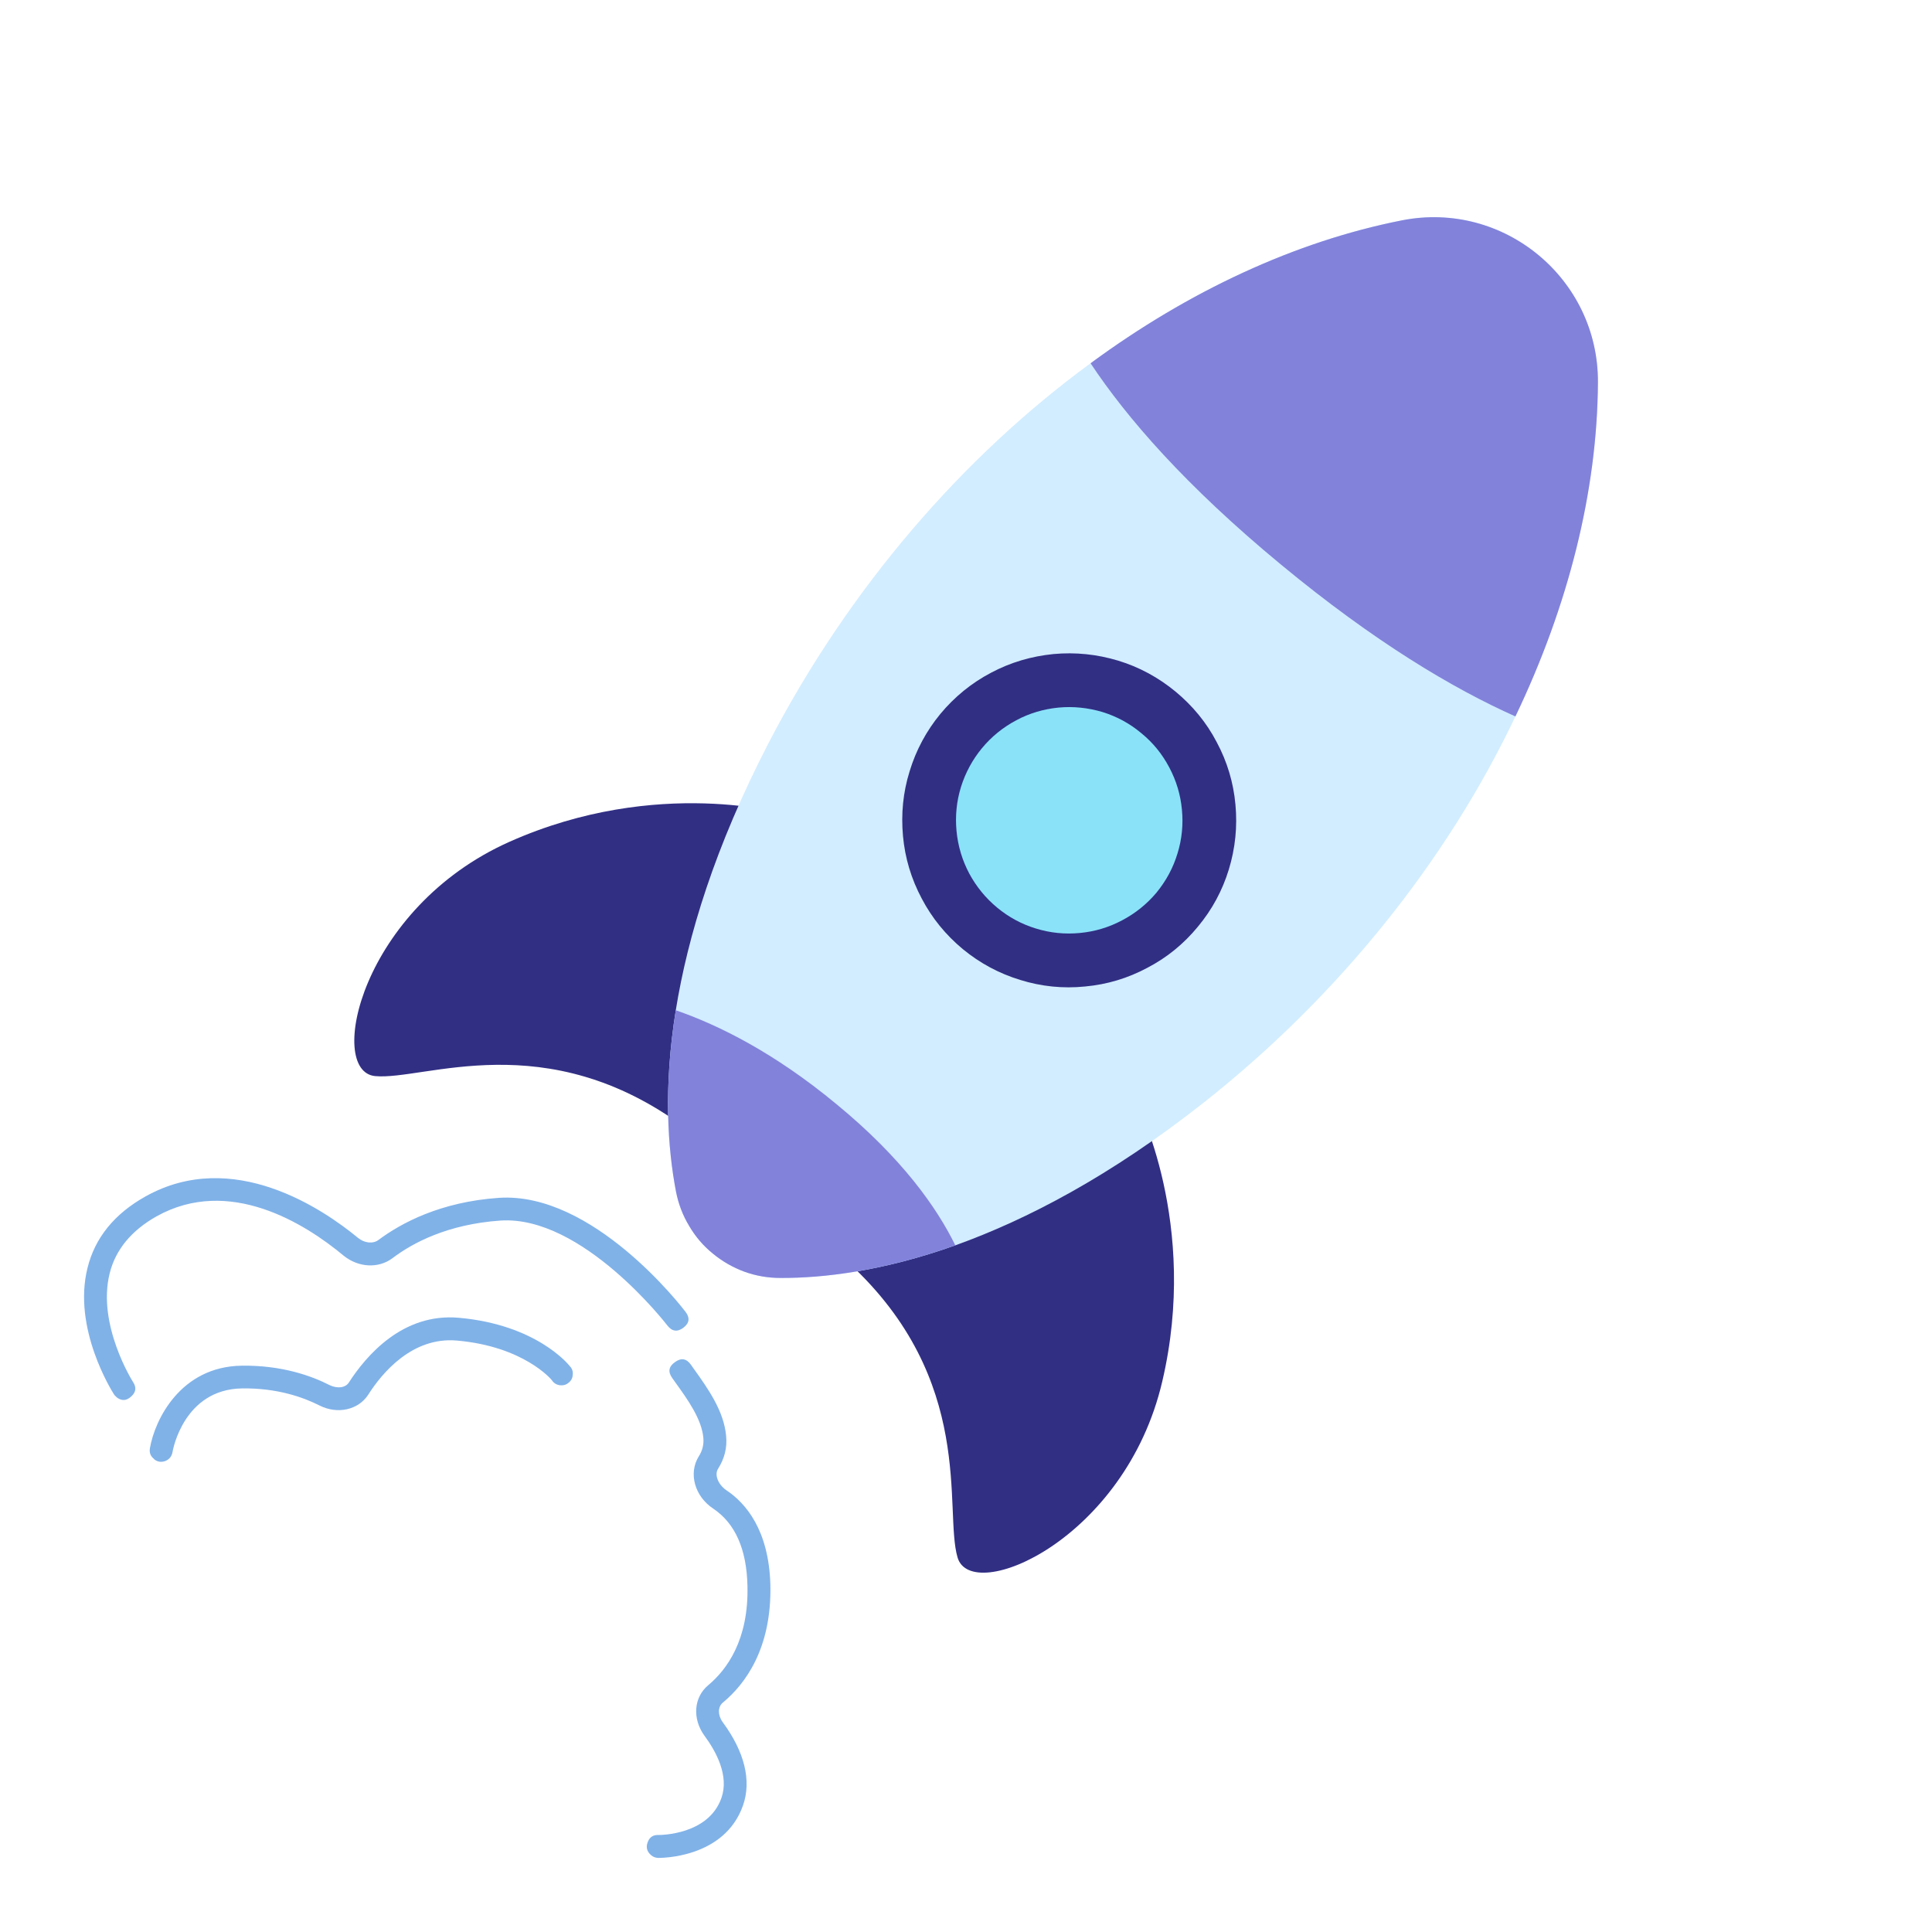 <svg xmlns="http://www.w3.org/2000/svg" xmlns:xlink="http://www.w3.org/1999/xlink" width="50" zoomAndPan="magnify" viewBox="0 0 37.5 37.5" height="50" preserveAspectRatio="xMidYMid meet" version="1.2"><defs><clipPath id="1e2d844058"><path d="M 6 15 L 16 15 L 16 23 L 6 23 Z M 6 15 "/></clipPath><clipPath id="8b3ad90ed4"><path d="M 22.762 -1.426 L 37.594 10.836 L 14.957 38.215 L 0.125 25.953 Z M 22.762 -1.426 "/></clipPath><clipPath id="44d27957d4"><path d="M 22.762 -1.426 L 37.594 10.836 L 14.957 38.215 L 0.125 25.953 Z M 22.762 -1.426 "/></clipPath><clipPath id="539a95d9a5"><path d="M 22.762 -1.426 L 37.594 10.836 L 14.957 38.215 L 0.125 25.953 Z M 22.762 -1.426 "/></clipPath><clipPath id="94bbf3fed1"><path d="M 15 21 L 23 21 L 23 31 L 15 31 Z M 15 21 "/></clipPath><clipPath id="54b80d7c5f"><path d="M 22.762 -1.426 L 37.594 10.836 L 14.957 38.215 L 0.125 25.953 Z M 22.762 -1.426 "/></clipPath><clipPath id="47d0f1d7a2"><path d="M 22.762 -1.426 L 37.594 10.836 L 14.957 38.215 L 0.125 25.953 Z M 22.762 -1.426 "/></clipPath><clipPath id="ab68cb0529"><path d="M 22.762 -1.426 L 37.594 10.836 L 14.957 38.215 L 0.125 25.953 Z M 22.762 -1.426 "/></clipPath><clipPath id="f68762d4a2"><path d="M 12 4 L 32 4 L 32 25 L 12 25 Z M 12 4 "/></clipPath><clipPath id="2a014525f5"><path d="M 22.762 -1.426 L 37.594 10.836 L 14.957 38.215 L 0.125 25.953 Z M 22.762 -1.426 "/></clipPath><clipPath id="a8b7cb132a"><path d="M 22.762 -1.426 L 37.594 10.836 L 14.957 38.215 L 0.125 25.953 Z M 22.762 -1.426 "/></clipPath><clipPath id="fb40856886"><path d="M 22.762 -1.426 L 37.594 10.836 L 14.957 38.215 L 0.125 25.953 Z M 22.762 -1.426 "/></clipPath><clipPath id="5b0ea394d0"><path d="M 12 19 L 19 19 L 19 25 L 12 25 Z M 12 19 "/></clipPath><clipPath id="9356f0fd14"><path d="M 22.762 -1.426 L 37.594 10.836 L 14.957 38.215 L 0.125 25.953 Z M 22.762 -1.426 "/></clipPath><clipPath id="9c913a07fe"><path d="M 22.762 -1.426 L 37.594 10.836 L 14.957 38.215 L 0.125 25.953 Z M 22.762 -1.426 "/></clipPath><clipPath id="66d9e1555f"><path d="M 22.762 -1.426 L 37.594 10.836 L 14.957 38.215 L 0.125 25.953 Z M 22.762 -1.426 "/></clipPath><clipPath id="91440d5393"><path d="M 21 4 L 32 4 L 32 14 L 21 14 Z M 21 4 "/></clipPath><clipPath id="3568bbd4c4"><path d="M 22.762 -1.426 L 37.594 10.836 L 14.957 38.215 L 0.125 25.953 Z M 22.762 -1.426 "/></clipPath><clipPath id="81763982de"><path d="M 22.762 -1.426 L 37.594 10.836 L 14.957 38.215 L 0.125 25.953 Z M 22.762 -1.426 "/></clipPath><clipPath id="9817ae053a"><path d="M 22.762 -1.426 L 37.594 10.836 L 14.957 38.215 L 0.125 25.953 Z M 22.762 -1.426 "/></clipPath><clipPath id="cf30ac3a66"><path d="M 17 12 L 24 12 L 24 20 L 17 20 Z M 17 12 "/></clipPath><clipPath id="4c6e54cf8d"><path d="M 22.762 -1.426 L 37.594 10.836 L 14.957 38.215 L 0.125 25.953 Z M 22.762 -1.426 "/></clipPath><clipPath id="18545293d2"><path d="M 22.762 -1.426 L 37.594 10.836 L 14.957 38.215 L 0.125 25.953 Z M 22.762 -1.426 "/></clipPath><clipPath id="7497ea3c4c"><path d="M 22.762 -1.426 L 37.594 10.836 L 14.957 38.215 L 0.125 25.953 Z M 22.762 -1.426 "/></clipPath><clipPath id="7e91693edd"><path d="M 18 13 L 23 13 L 23 19 L 18 19 Z M 18 13 "/></clipPath><clipPath id="5b85afd712"><path d="M 22.762 -1.426 L 37.594 10.836 L 14.957 38.215 L 0.125 25.953 Z M 22.762 -1.426 "/></clipPath><clipPath id="0e192f782a"><path d="M 22.762 -1.426 L 37.594 10.836 L 14.957 38.215 L 0.125 25.953 Z M 22.762 -1.426 "/></clipPath><clipPath id="90f6fe0394"><path d="M 22.762 -1.426 L 37.594 10.836 L 14.957 38.215 L 0.125 25.953 Z M 22.762 -1.426 "/></clipPath><clipPath id="6f6307d1c4"><path d="M 1 22 L 14 22 L 14 28 L 1 28 Z M 1 22 "/></clipPath><clipPath id="13fa56a897"><path d="M 22.762 -1.426 L 37.594 10.836 L 14.957 38.215 L 0.125 25.953 Z M 22.762 -1.426 "/></clipPath><clipPath id="75f319bf5d"><path d="M 22.762 -1.426 L 37.594 10.836 L 14.957 38.215 L 0.125 25.953 Z M 22.762 -1.426 "/></clipPath><clipPath id="98647df05e"><path d="M 22.762 -1.426 L 37.594 10.836 L 14.957 38.215 L 0.125 25.953 Z M 22.762 -1.426 "/></clipPath><clipPath id="3370891162"><path d="M 2 25 L 12 25 L 12 29 L 2 29 Z M 2 25 "/></clipPath><clipPath id="7812c07204"><path d="M 22.762 -1.426 L 37.594 10.836 L 14.957 38.215 L 0.125 25.953 Z M 22.762 -1.426 "/></clipPath><clipPath id="c18208e6a6"><path d="M 22.762 -1.426 L 37.594 10.836 L 14.957 38.215 L 0.125 25.953 Z M 22.762 -1.426 "/></clipPath><clipPath id="00c9b0fa1f"><path d="M 22.762 -1.426 L 37.594 10.836 L 14.957 38.215 L 0.125 25.953 Z M 22.762 -1.426 "/></clipPath><clipPath id="72a8c93855"><path d="M 12 26 L 15 26 L 15 37 L 12 37 Z M 12 26 "/></clipPath><clipPath id="d4c1a7afb2"><path d="M 22.762 -1.426 L 37.594 10.836 L 14.957 38.215 L 0.125 25.953 Z M 22.762 -1.426 "/></clipPath><clipPath id="ac640c74bb"><path d="M 22.762 -1.426 L 37.594 10.836 L 14.957 38.215 L 0.125 25.953 Z M 22.762 -1.426 "/></clipPath><clipPath id="2b84f0c48c"><path d="M 22.762 -1.426 L 37.594 10.836 L 14.957 38.215 L 0.125 25.953 Z M 22.762 -1.426 "/></clipPath></defs><g id="54a95a290f"><g clip-rule="nonzero" clip-path="url(#1e2d844058)"><g clip-rule="nonzero" clip-path="url(#8b3ad90ed4)"><g clip-rule="nonzero" clip-path="url(#44d27957d4)"><g clip-rule="nonzero" clip-path="url(#539a95d9a5)"><path style=" stroke:none;fill-rule:nonzero;fill:#312f84;fill-opacity:1;" d="M 15.297 15.812 C 15.297 15.812 12.77 15.055 9.887 16.34 C 7.008 17.625 6.328 20.793 7.281 20.887 C 8.234 20.977 10.59 19.879 13.301 21.891 C 16.012 23.902 15.297 15.812 15.297 15.812 Z M 15.297 15.812 "/></g></g></g></g><g clip-rule="nonzero" clip-path="url(#94bbf3fed1)"><g clip-rule="nonzero" clip-path="url(#54b80d7c5f)"><g clip-rule="nonzero" clip-path="url(#47d0f1d7a2)"><g clip-rule="nonzero" clip-path="url(#ab68cb0529)"><path style=" stroke:none;fill-rule:nonzero;fill:#312f84;fill-opacity:1;" d="M 22.062 21.406 C 22.062 21.406 23.281 23.746 22.559 26.816 C 21.84 29.891 18.855 31.152 18.586 30.23 C 18.316 29.309 18.953 26.793 16.469 24.508 C 13.984 22.223 22.062 21.406 22.062 21.406 Z M 22.062 21.406 "/></g></g></g></g><g clip-rule="nonzero" clip-path="url(#f68762d4a2)"><g clip-rule="nonzero" clip-path="url(#2a014525f5)"><g clip-rule="nonzero" clip-path="url(#a8b7cb132a)"><g clip-rule="nonzero" clip-path="url(#fb40856886)"><path style=" stroke:none;fill-rule:nonzero;fill:#d2edff;fill-opacity:1;" d="M 23.363 21.402 C 21.555 22.828 19.926 23.676 18.543 24.172 C 17.141 24.672 15.984 24.809 15.148 24.805 C 14.91 24.805 14.676 24.766 14.449 24.684 C 14.227 24.602 14.02 24.484 13.836 24.332 C 13.648 24.18 13.496 24 13.375 23.793 C 13.25 23.586 13.168 23.367 13.121 23.129 C 12.961 22.293 12.875 21.113 13.117 19.609 C 13.348 18.172 13.875 16.438 14.918 14.422 C 16.477 11.418 18.684 8.867 21.168 7.051 C 23.074 5.648 25.148 4.684 27.211 4.277 C 29.188 3.887 31.027 5.41 31.016 7.422 C 31.004 9.535 30.438 11.762 29.414 13.906 C 28.098 16.676 26.012 19.312 23.363 21.402 Z M 23.363 21.402 "/></g></g></g></g><g clip-rule="nonzero" clip-path="url(#5b0ea394d0)"><g clip-rule="nonzero" clip-path="url(#9356f0fd14)"><g clip-rule="nonzero" clip-path="url(#9c913a07fe)"><g clip-rule="nonzero" clip-path="url(#66d9e1555f)"><path style=" stroke:none;fill-rule:nonzero;fill:#8282db;fill-opacity:1;" d="M 18.543 24.172 C 17.141 24.672 15.984 24.809 15.148 24.805 C 14.91 24.805 14.676 24.766 14.449 24.684 C 14.227 24.602 14.02 24.484 13.836 24.332 C 13.648 24.18 13.496 24 13.375 23.793 C 13.25 23.586 13.168 23.367 13.121 23.129 C 12.961 22.293 12.875 21.113 13.117 19.609 C 13.953 19.898 15.031 20.434 16.234 21.43 C 17.512 22.48 18.184 23.441 18.543 24.172 Z M 18.543 24.172 "/></g></g></g></g><g clip-rule="nonzero" clip-path="url(#91440d5393)"><g clip-rule="nonzero" clip-path="url(#3568bbd4c4)"><g clip-rule="nonzero" clip-path="url(#81763982de)"><g clip-rule="nonzero" clip-path="url(#9817ae053a)"><path style=" stroke:none;fill-rule:nonzero;fill:#8282db;fill-opacity:1;" d="M 29.414 13.906 C 28.199 13.363 26.676 12.457 24.867 10.961 C 23.008 9.426 21.867 8.105 21.168 7.051 C 23.074 5.648 25.148 4.684 27.211 4.277 C 29.188 3.887 31.027 5.41 31.016 7.422 C 31.004 9.535 30.441 11.762 29.414 13.906 Z M 29.414 13.906 "/></g></g></g></g><g clip-rule="nonzero" clip-path="url(#cf30ac3a66)"><g clip-rule="nonzero" clip-path="url(#4c6e54cf8d)"><g clip-rule="nonzero" clip-path="url(#18545293d2)"><g clip-rule="nonzero" clip-path="url(#7497ea3c4c)"><path style=" stroke:none;fill-rule:nonzero;fill:#312f84;fill-opacity:1;" d="M 23.25 17.988 C 22.977 18.32 22.652 18.586 22.27 18.785 C 21.891 18.988 21.488 19.109 21.059 19.148 C 20.633 19.191 20.211 19.148 19.801 19.02 C 19.391 18.895 19.02 18.695 18.688 18.422 C 18.355 18.145 18.09 17.82 17.891 17.441 C 17.688 17.059 17.566 16.656 17.527 16.227 C 17.488 15.801 17.527 15.383 17.656 14.969 C 17.781 14.559 17.98 14.188 18.254 13.855 C 18.527 13.527 18.855 13.258 19.234 13.059 C 19.617 12.855 20.02 12.738 20.449 12.695 C 20.875 12.656 21.293 12.699 21.707 12.824 C 22.117 12.949 22.488 13.152 22.82 13.426 C 23.148 13.699 23.418 14.023 23.617 14.406 C 23.82 14.785 23.941 15.188 23.98 15.617 C 24.02 16.043 23.977 16.465 23.852 16.875 C 23.727 17.285 23.527 17.656 23.25 17.988 Z M 23.25 17.988 "/></g></g></g></g><g clip-rule="nonzero" clip-path="url(#7e91693edd)"><g clip-rule="nonzero" clip-path="url(#5b85afd712)"><g clip-rule="nonzero" clip-path="url(#0e192f782a)"><g clip-rule="nonzero" clip-path="url(#90f6fe0394)"><path style=" stroke:none;fill-rule:nonzero;fill:#8ae2f9;fill-opacity:1;" d="M 22.449 17.324 C 22.262 17.547 22.039 17.727 21.781 17.863 C 21.523 18 21.25 18.082 20.961 18.109 C 20.672 18.137 20.387 18.109 20.109 18.023 C 19.828 17.938 19.578 17.801 19.355 17.617 C 19.129 17.43 18.949 17.207 18.812 16.953 C 18.676 16.695 18.594 16.422 18.566 16.129 C 18.539 15.84 18.566 15.555 18.652 15.277 C 18.738 15 18.875 14.746 19.059 14.523 C 19.246 14.297 19.469 14.117 19.727 13.98 C 19.98 13.844 20.258 13.762 20.547 13.734 C 20.836 13.707 21.121 13.738 21.398 13.82 C 21.676 13.906 21.93 14.043 22.152 14.23 C 22.379 14.414 22.559 14.637 22.695 14.895 C 22.832 15.152 22.914 15.426 22.941 15.715 C 22.969 16.004 22.941 16.289 22.855 16.566 C 22.77 16.848 22.633 17.098 22.449 17.324 Z M 22.449 17.324 "/></g></g></g></g><g clip-rule="nonzero" clip-path="url(#6f6307d1c4)"><g clip-rule="nonzero" clip-path="url(#13fa56a897)"><g clip-rule="nonzero" clip-path="url(#75f319bf5d)"><g clip-rule="nonzero" clip-path="url(#98647df05e)"><path style=" stroke:none;fill-rule:nonzero;fill:#80b2e8;fill-opacity:1;" d="M 2.258 27.113 C 2.238 27.098 2.223 27.082 2.211 27.062 C 2.18 27.012 1.402 25.789 1.699 24.609 C 1.844 24.023 2.223 23.559 2.824 23.223 C 4.52 22.273 6.273 23.469 6.949 24.027 C 7.074 24.129 7.242 24.148 7.348 24.066 C 7.789 23.738 8.551 23.328 9.684 23.25 C 11.508 23.129 13.23 25.363 13.305 25.461 C 13.395 25.578 13.383 25.68 13.266 25.77 C 13.148 25.859 13.043 25.844 12.953 25.727 C 12.938 25.707 11.301 23.586 9.715 23.691 C 8.688 23.762 8.008 24.125 7.617 24.422 C 7.344 24.625 6.957 24.605 6.668 24.371 C 5.918 23.746 4.445 22.824 3.039 23.609 C 2.551 23.883 2.242 24.258 2.129 24.715 C 1.879 25.711 2.574 26.812 2.582 26.824 C 2.652 26.93 2.641 27.023 2.543 27.109 C 2.449 27.195 2.352 27.195 2.254 27.113 Z M 2.258 27.113 "/></g></g></g></g><g clip-rule="nonzero" clip-path="url(#3370891162)"><g clip-rule="nonzero" clip-path="url(#7812c07204)"><g clip-rule="nonzero" clip-path="url(#c18208e6a6)"><g clip-rule="nonzero" clip-path="url(#00c9b0fa1f)"><path style=" stroke:none;fill-rule:nonzero;fill:#80b2e8;fill-opacity:1;" d="M 2.988 28.316 C 2.922 28.266 2.895 28.195 2.91 28.109 C 3.004 27.562 3.5 26.527 4.688 26.508 C 5.469 26.496 6.051 26.707 6.402 26.887 C 6.551 26.957 6.707 26.938 6.773 26.832 C 7.102 26.324 7.809 25.48 8.906 25.578 C 10.41 25.711 11.035 26.484 11.059 26.516 C 11.105 26.562 11.125 26.621 11.117 26.684 C 11.113 26.75 11.086 26.801 11.035 26.84 C 10.984 26.883 10.926 26.895 10.859 26.887 C 10.797 26.875 10.746 26.844 10.711 26.789 C 10.707 26.781 10.168 26.133 8.867 26.02 C 8.004 25.945 7.418 26.645 7.148 27.07 C 6.957 27.367 6.551 27.457 6.203 27.281 C 5.895 27.125 5.383 26.938 4.695 26.949 C 3.57 26.969 3.355 28.137 3.348 28.188 C 3.332 28.27 3.285 28.328 3.207 28.359 C 3.125 28.387 3.051 28.375 2.988 28.32 Z M 2.988 28.316 "/></g></g></g></g><g clip-rule="nonzero" clip-path="url(#72a8c93855)"><g clip-rule="nonzero" clip-path="url(#d4c1a7afb2)"><g clip-rule="nonzero" clip-path="url(#ac640c74bb)"><g clip-rule="nonzero" clip-path="url(#2b84f0c48c)"><path style=" stroke:none;fill-rule:nonzero;fill:#80b2e8;fill-opacity:1;" d="M 12.637 36.008 C 12.559 35.941 12.535 35.859 12.57 35.762 C 12.605 35.66 12.676 35.613 12.781 35.617 C 12.82 35.617 13.754 35.617 14.004 34.895 C 14.152 34.469 13.906 34.004 13.672 33.688 C 13.434 33.359 13.465 32.941 13.75 32.707 C 14.109 32.406 14.535 31.828 14.508 30.777 C 14.492 30.07 14.27 29.57 13.848 29.285 C 13.484 29.047 13.359 28.598 13.562 28.27 C 13.633 28.16 13.664 28.039 13.652 27.91 C 13.621 27.547 13.348 27.164 13.105 26.828 L 13.047 26.746 C 12.961 26.625 12.98 26.523 13.102 26.438 C 13.219 26.352 13.324 26.367 13.41 26.488 L 13.465 26.566 C 13.742 26.953 14.051 27.387 14.094 27.871 C 14.117 28.102 14.062 28.312 13.938 28.508 C 13.863 28.625 13.938 28.812 14.094 28.922 C 14.473 29.172 14.926 29.699 14.953 30.766 C 14.98 31.996 14.465 32.688 14.031 33.047 C 13.93 33.129 13.93 33.293 14.027 33.426 C 14.453 34.004 14.59 34.562 14.422 35.043 C 14.062 36.07 12.828 36.062 12.773 36.062 C 12.723 36.059 12.676 36.043 12.637 36.008 Z M 12.637 36.008 "/></g></g></g></g></g></svg>